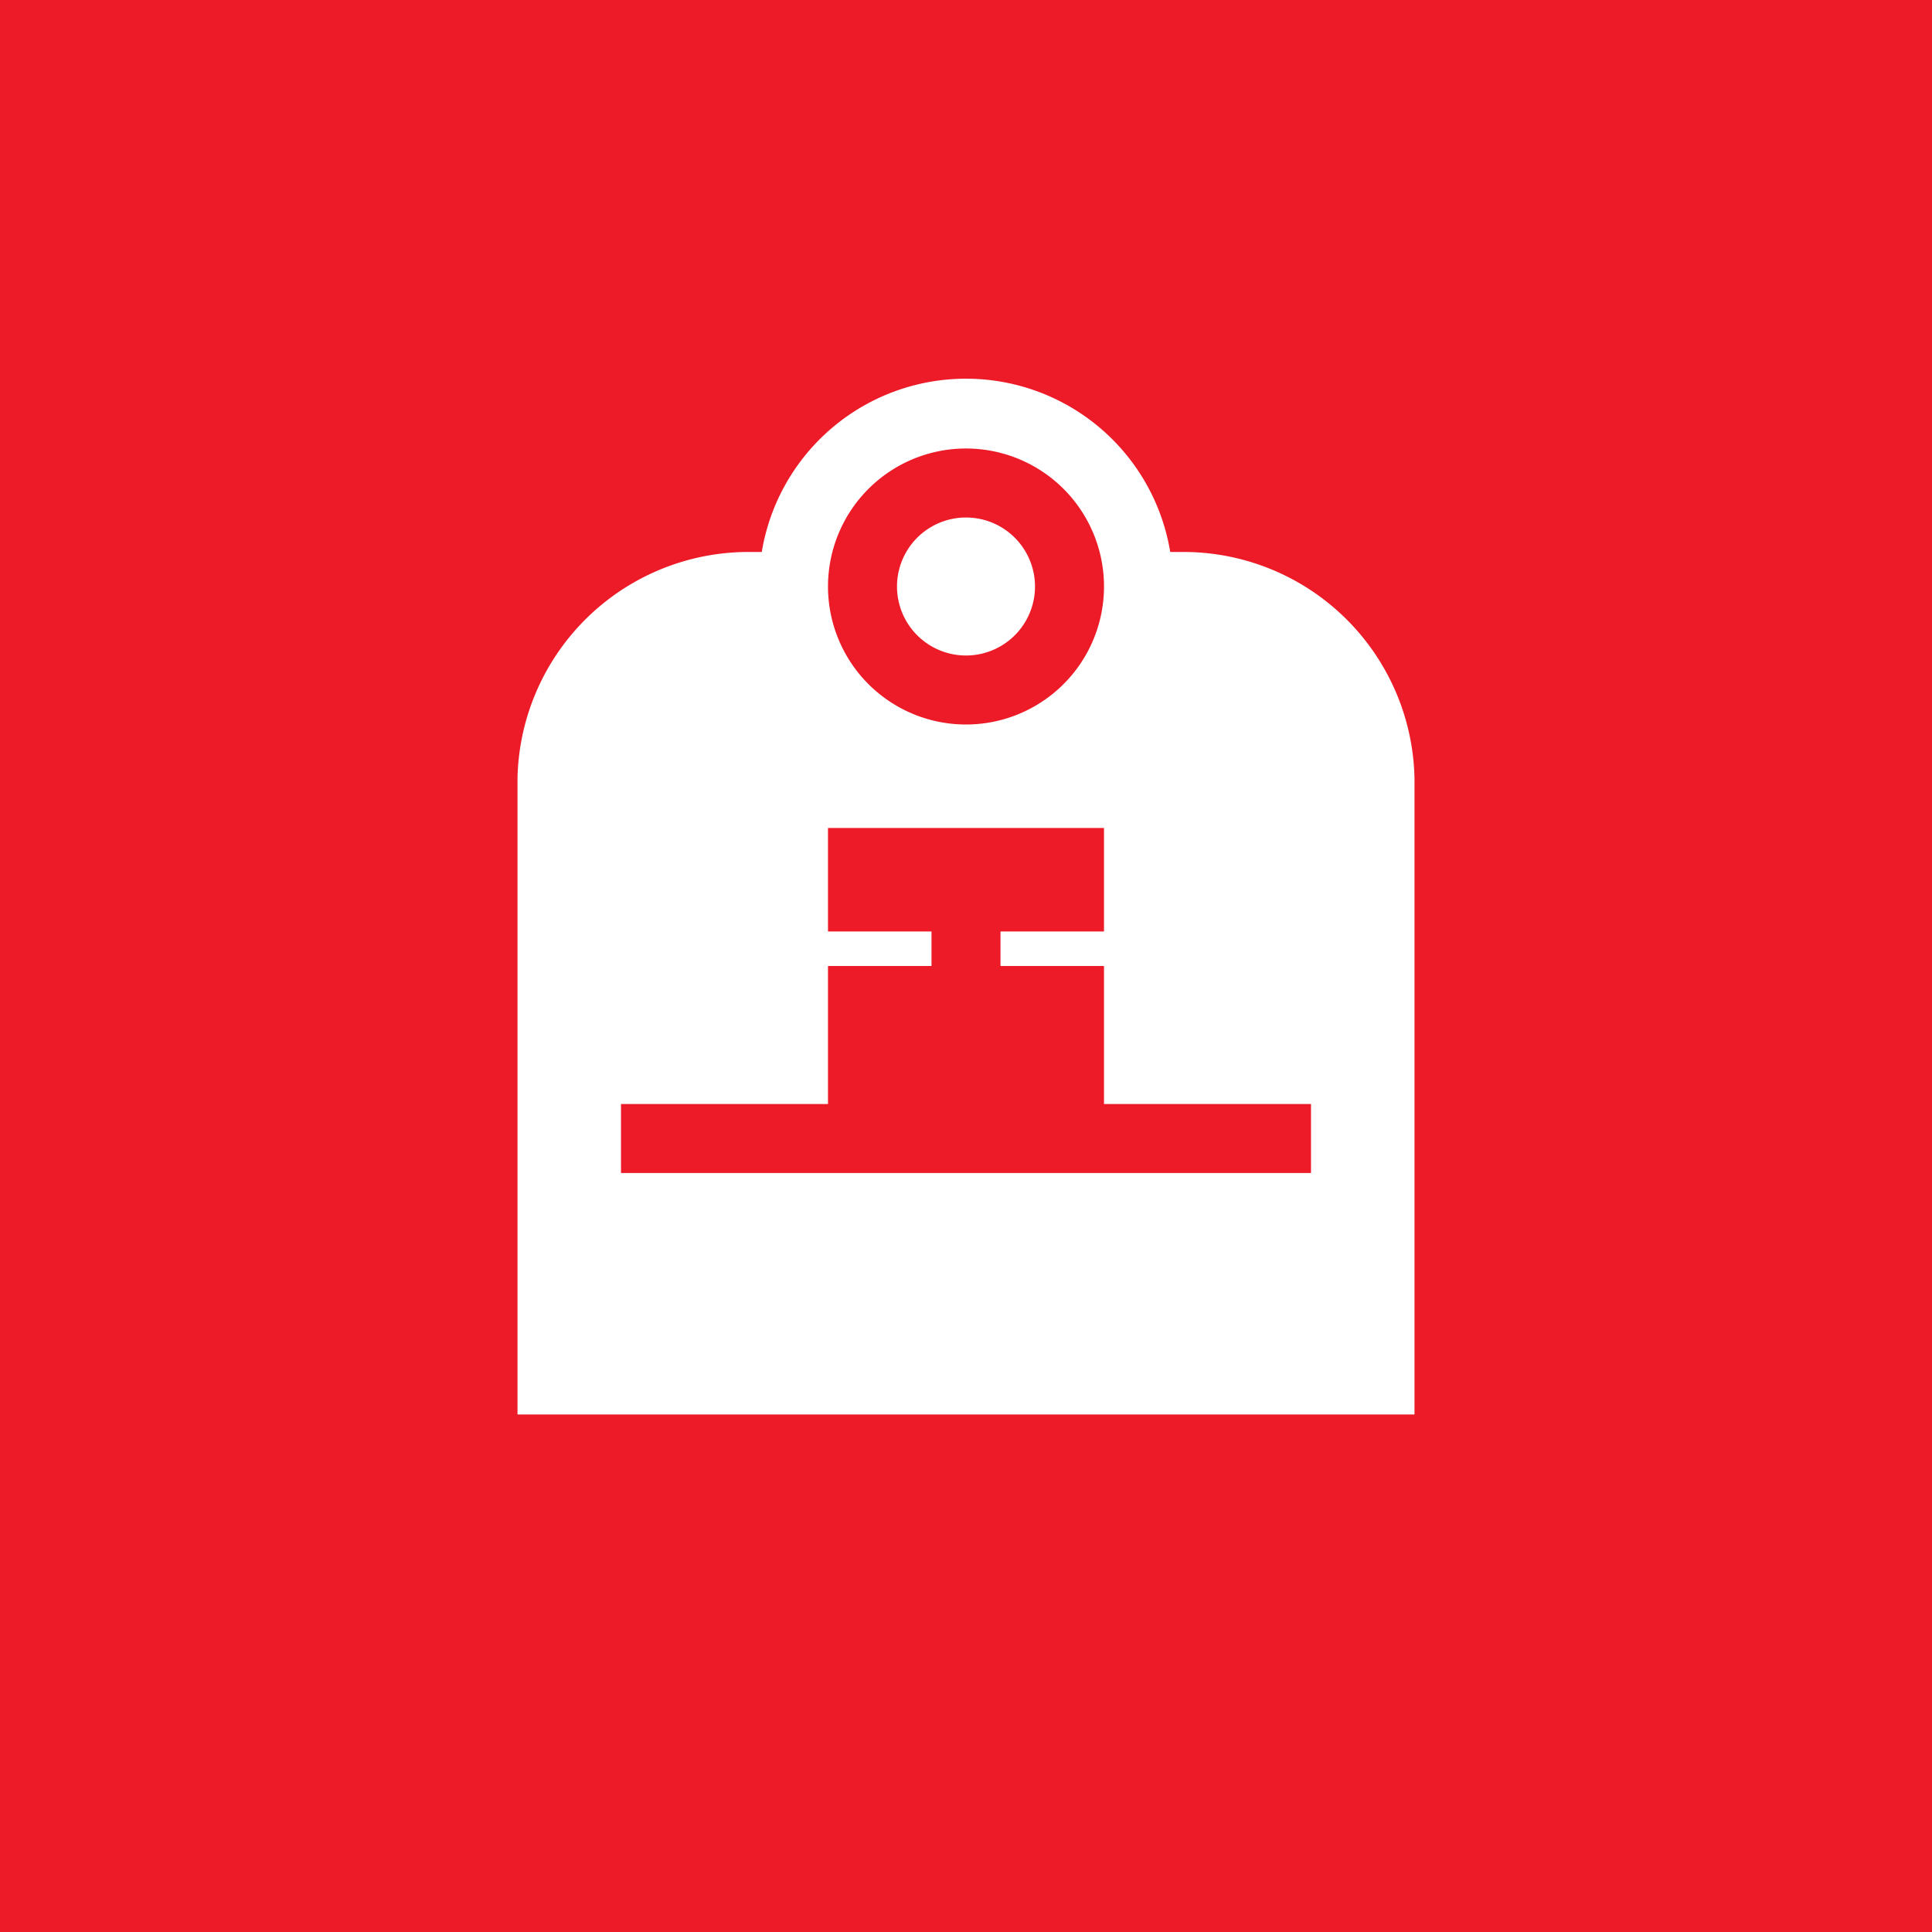 <!-- by TradingView --><svg xmlns="http://www.w3.org/2000/svg" width="56" height="56"><path fill="#ED1A27" d="M0 0h56v56H0z"/><path fill-rule="evenodd" d="M22.08 16a6 6 0 0111.84 0h.26A6.7 6.7 0 0141 22.55V41H15V22.55A6.7 6.7 0 0121.82 16h.26zM28 21a4 4 0 100-8 4 4 0 000 8zm0-2a2 2 0 100-4 2 2 0 000 4zm4 9v4h6v2H18v-2h6v-4h3v-1h-3v-3h8v3h-3v1h3z" fill="#fff"/></svg>